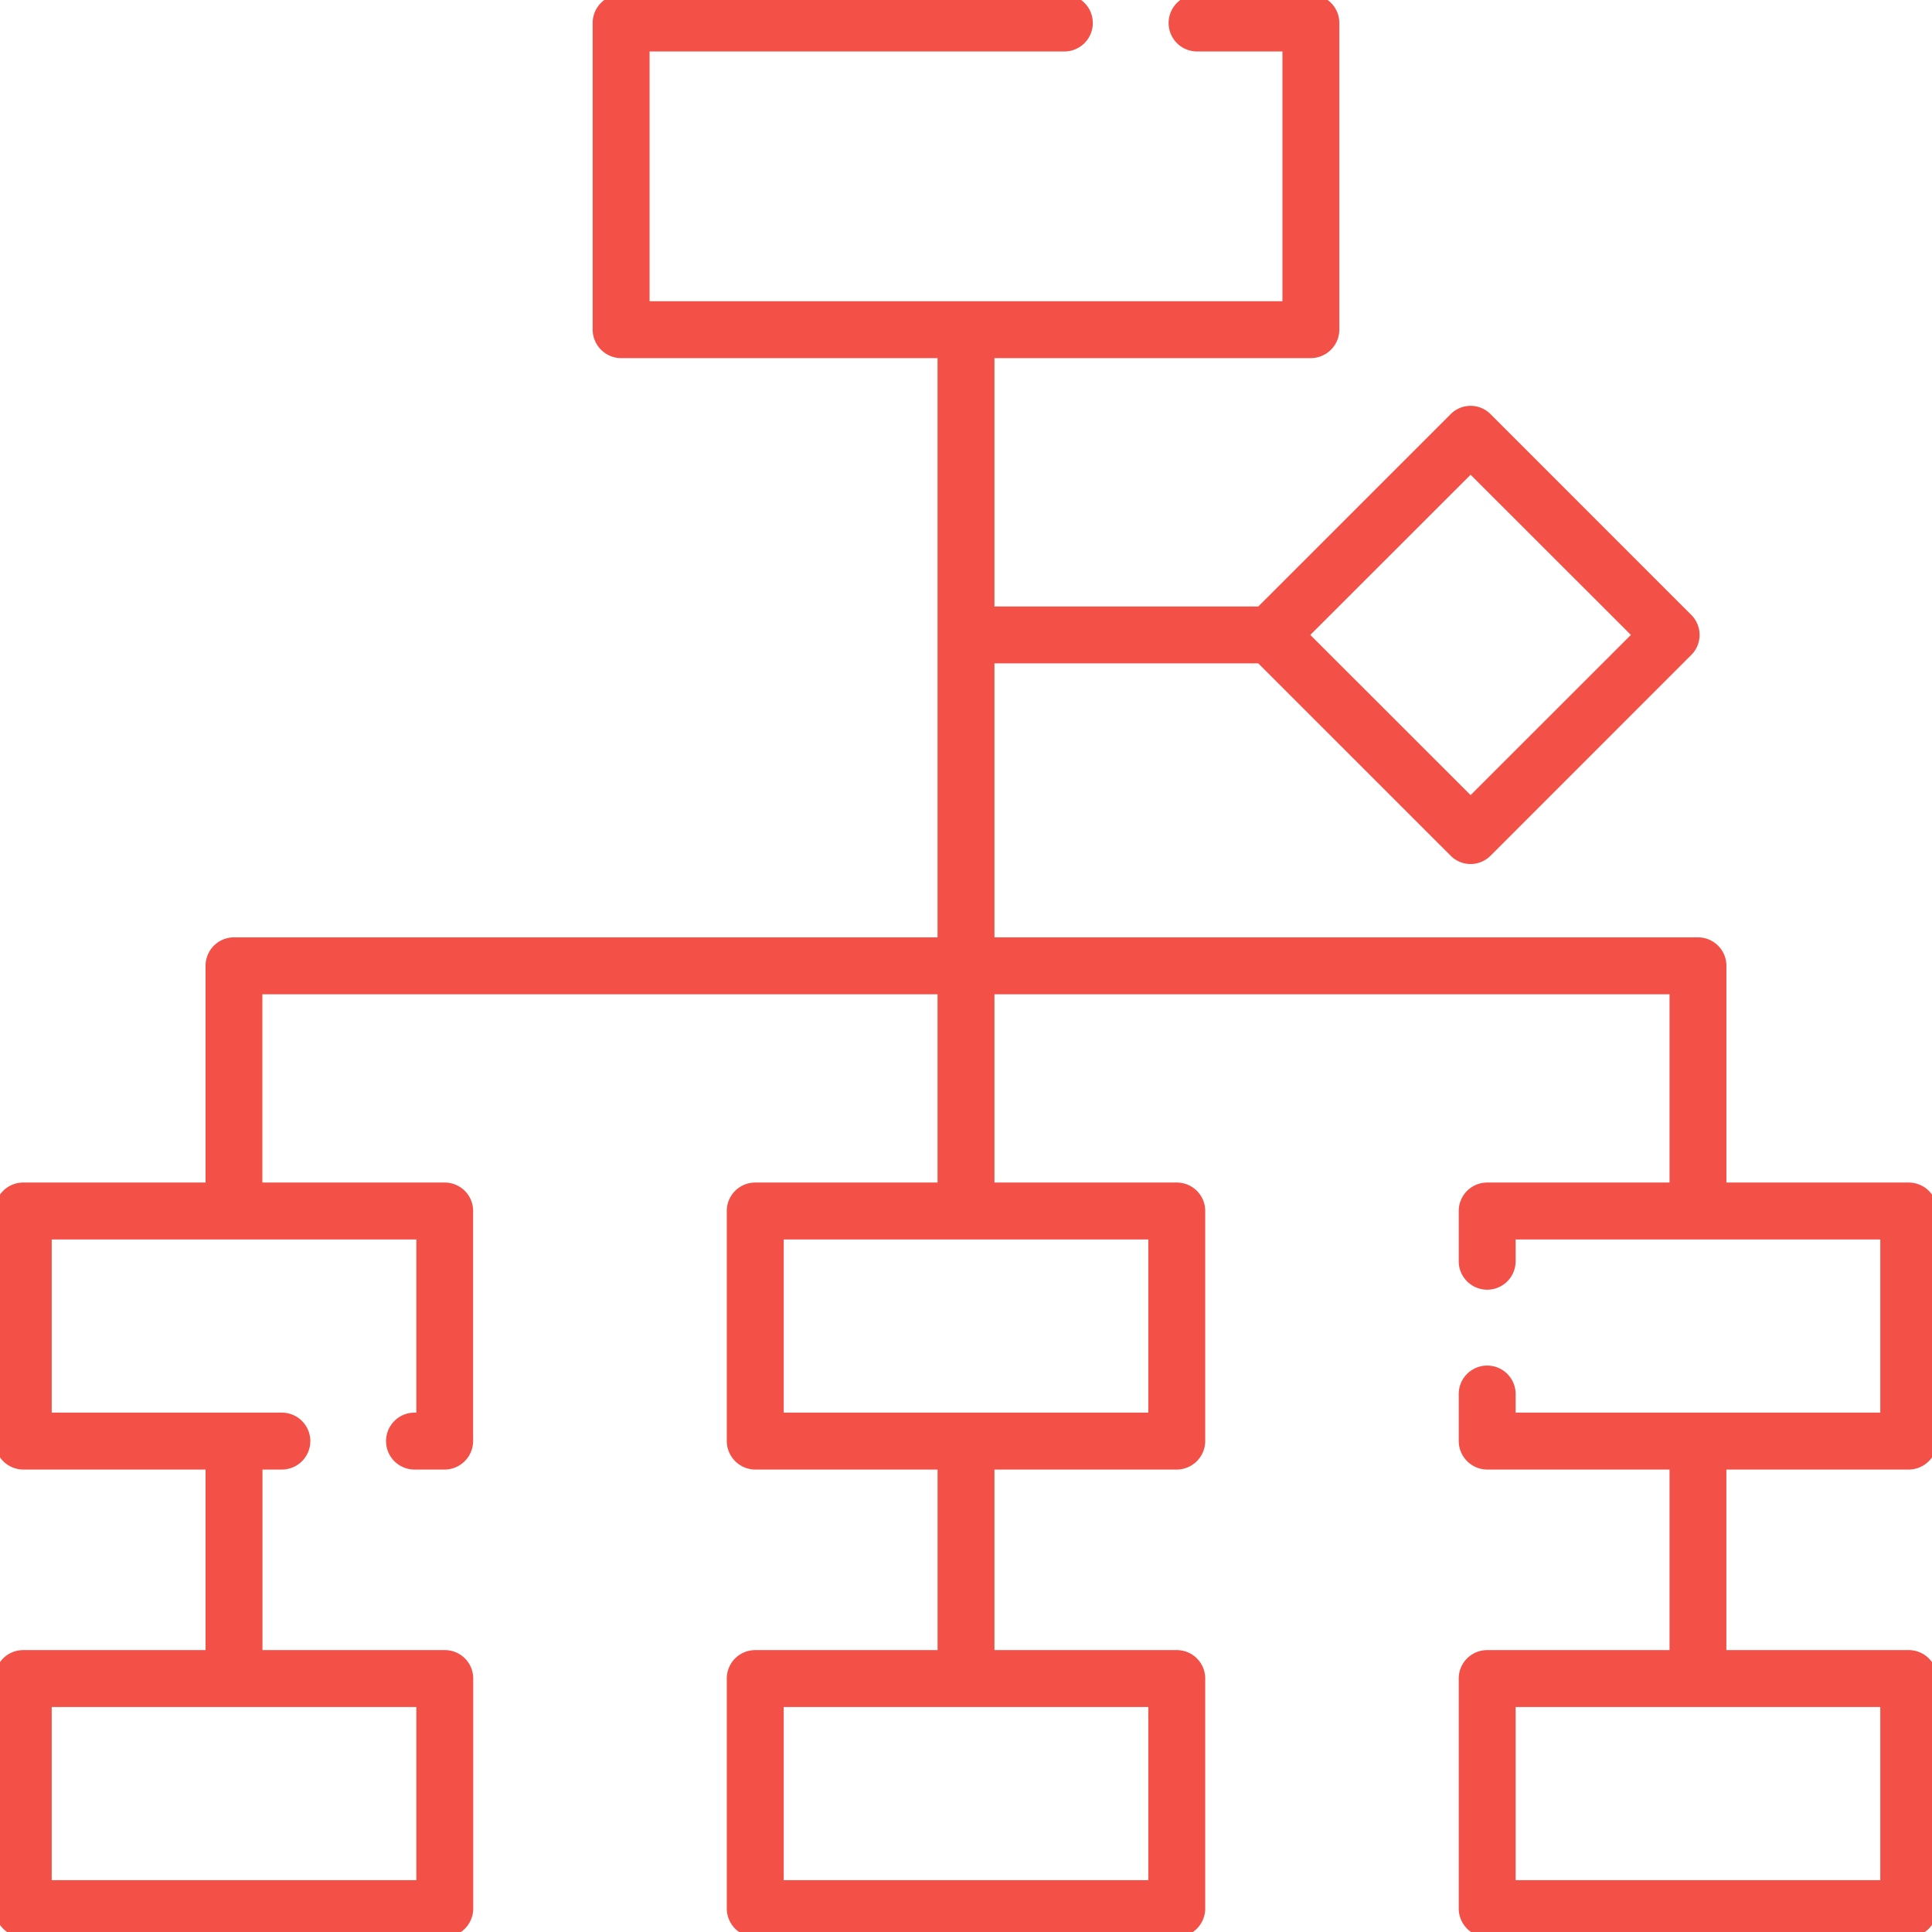 <?xml version="1.0" encoding="UTF-8"?> <svg xmlns="http://www.w3.org/2000/svg" width="55" height="55" viewBox="0 0 55 55"> <defs> <style> .cls-1 { fill: #f35047; fill-rule: evenodd; } </style> </defs> <path id="icon12" class="cls-1" d="M137.838,5978.15a0.815,0.815,0,0,0,.81-0.81v-6.55a0.809,0.809,0,0,0-.81-0.81h-5.191v-6.17a0.808,0.808,0,0,0-.809-0.81H111.81v-7.8h7.511l5.471,5.47a0.8,0.8,0,0,0,1.146,0l5.709-5.71a0.8,0.8,0,0,0,.237-0.57,0.812,0.812,0,0,0-.237-0.57l-5.709-5.71a0.8,0.8,0,0,0-1.146,0l-5.471,5.47H111.81v-7.07h9.008a0.815,0.815,0,0,0,.81-0.81v-8.73a0.809,0.809,0,0,0-.81-0.81h-3.24a0.81,0.81,0,0,0,0,1.62h2.43v7.11H101.992v-7.11H113.8a0.81,0.81,0,1,0,0-1.62H101.182a0.808,0.808,0,0,0-.81.81v8.73a0.814,0.814,0,0,0,.81.81h9.008V5963H90.162a0.808,0.808,0,0,0-.81.81v6.17h-5.19a0.808,0.808,0,0,0-.81.81v6.55a0.815,0.815,0,0,0,.81.81h5.19v5.14h-5.19a0.808,0.808,0,0,0-.81.81v6.55a0.815,0.815,0,0,0,.81.81h12a0.815,0.815,0,0,0,.81-0.81v-6.55a0.808,0.808,0,0,0-.81-0.81h-5.19v-5.14h0.552a0.81,0.81,0,1,0,0-1.62H84.972v-4.93H95.353v4.93H95.3a0.81,0.81,0,0,0,0,1.62h0.859a0.815,0.815,0,0,0,.81-0.81v-6.55a0.808,0.808,0,0,0-.81-0.81h-5.19v-5.36H110.19v5.36H105a0.809,0.809,0,0,0-.81.81v6.55a0.815,0.815,0,0,0,.81.81h5.191v5.14H105a0.809,0.809,0,0,0-.81.81v6.55a0.815,0.815,0,0,0,.81.81h12a0.814,0.814,0,0,0,.81-0.81v-6.55a0.808,0.808,0,0,0-.81-0.81h-5.19v-5.14H117a0.814,0.814,0,0,0,.81-0.81v-6.55a0.808,0.808,0,0,0-.81-0.81h-5.19v-5.36h19.218v5.36h-5.191a0.809,0.809,0,0,0-.81.81v1.43a0.81,0.81,0,0,0,1.62,0v-0.62h10.381v4.93H126.647V5976a0.81,0.81,0,0,0-1.62,0v1.34a0.815,0.815,0,0,0,.81.81h5.191v5.14h-5.191a0.809,0.809,0,0,0-.81.81v6.55a0.815,0.815,0,0,0,.81.81h12a0.815,0.815,0,0,0,.81-0.81v-6.55a0.809,0.809,0,0,0-.81-0.81h-5.191v-5.14h5.191Zm-12.473-28.32,4.563,4.56-4.563,4.56-4.563-4.56Zm-30.012,40.01H84.972v-4.93H95.353v4.93Zm20.837,0H105.81v-4.93h10.38v4.93Zm0-13.31H105.81v-4.93h10.38v4.93Zm20.838,13.31H126.647v-4.93h10.381v4.93Z" transform="translate(-83.5 -5936.315)"></path> </svg> 